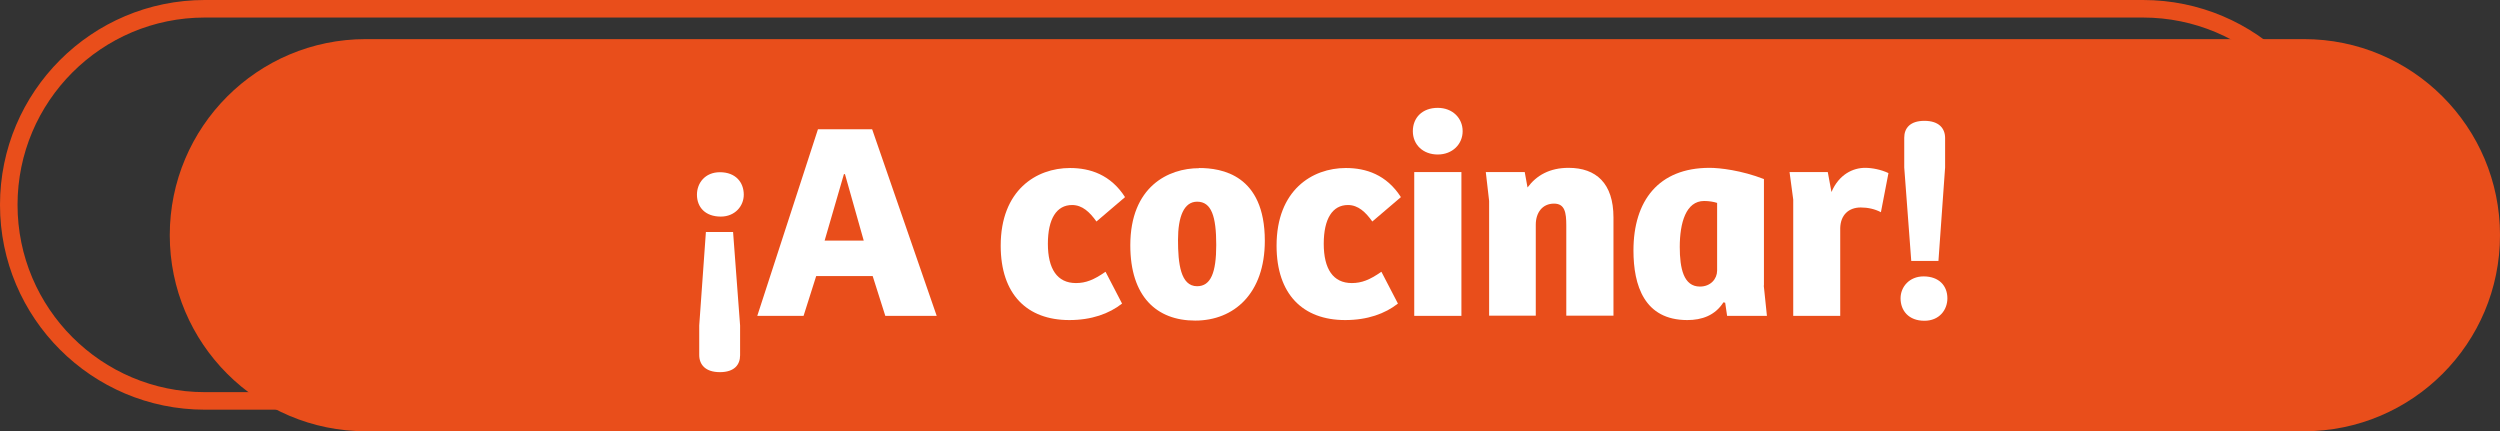 <?xml version="1.0" encoding="UTF-8"?>
<svg id="Capa_2" data-name="Capa 2" xmlns="http://www.w3.org/2000/svg" viewBox="0 0 142.55 24.59">
  <rect x="0" y="0" width="142.55" height="24.59" fill="#333333" stroke="none"/>
  <defs>
    <style>
      .cls-1 {
        fill: #fff;
      }

      .cls-2 {
        fill: #e94e1b;
      }

      .cls-3 {
        fill: none;
        stroke: #e94e1b;
      }
    </style>
  </defs>
  <g id="Layer_1" data-name="Layer 1">
    <path class="cls-2" d="m20.86,2.23c-6.18,0-11.18,5.01-11.18,11.18s5.01,11.18,11.18,11.18h110.51c6.18,0,11.18-5.01,11.18-11.18s-5-11.18-11.18-11.18H20.86Z"/>
    <path class="cls-3" d="m11.68.5C5.51.5.5,5.51.5,11.68s5.01,11.18,11.18,11.18h110.51c6.18,0,11.18-5.01,11.18-11.18s-5-11.18-11.18-11.18H11.68Z"/>
    <g>
      <path class="cls-1" d="m41.1,12.35c-.88,0-1.36-.53-1.36-1.25,0-.66.46-1.28,1.31-1.28.9,0,1.36.58,1.36,1.28,0,.66-.51,1.25-1.31,1.25Zm1.1,7.91c0,.53-.32.96-1.15.96s-1.18-.43-1.18-.98v-1.68l.38-5.33h1.55l.4,5.33v1.7Z"/>
      <path class="cls-1" d="m43.18,18.01l3.46-10.64h3.09l3.68,10.64h-2.93l-.72-2.27h-3.22l-.72,2.27h-2.64Zm3.83-4.29h2.24l-1.07-3.79h-.06l-1.1,3.79Z"/>
      <path class="cls-1" d="m63.04,15.5l.94,1.81c-.74.58-1.74.94-3.01.94-2.4,0-3.91-1.46-3.91-4.24,0-3.17,2.03-4.43,3.95-4.43,1.15,0,2.32.38,3.14,1.66l-1.63,1.39c-.38-.53-.8-.94-1.39-.94-.88,0-1.38.78-1.38,2.21s.53,2.24,1.6,2.24c.56,0,1.02-.18,1.68-.64Z"/>
      <path class="cls-1" d="m68.37,9.58c1.28,0,3.75.38,3.75,4.15,0,3.01-1.76,4.55-3.97,4.55s-3.7-1.38-3.7-4.29c0-3.36,2.18-4.4,3.92-4.4Zm.98,4.39c0-1.63-.27-2.47-1.09-2.47-.75,0-1.09.85-1.09,2.18s.14,2.64,1.09,2.64c.78,0,1.09-.78,1.09-2.35Z"/>
      <path class="cls-1" d="m78.77,15.5l.94,1.81c-.74.58-1.74.94-3.01.94-2.4,0-3.91-1.46-3.91-4.24,0-3.17,2.03-4.43,3.95-4.43,1.15,0,2.32.38,3.14,1.66l-1.63,1.39c-.38-.53-.8-.94-1.39-.94-.88,0-1.38.78-1.38,2.21s.53,2.24,1.6,2.24c.56,0,1.02-.18,1.68-.64Z"/>
      <path class="cls-1" d="m81.98,6.15c.85,0,1.42.59,1.42,1.33s-.58,1.33-1.42,1.33-1.42-.56-1.42-1.33.54-1.33,1.42-1.33Zm-1.34,11.86v-8.2h2.69v8.2h-2.69Z"/>
      <path class="cls-1" d="m84.91,18.01v-6.55l-.19-1.65h2.22l.16.88c.51-.69,1.26-1.12,2.34-1.12,1.57,0,2.56.88,2.56,2.83v5.6h-2.69v-5.14c0-.74-.08-1.25-.7-1.25-.66,0-1.04.51-1.04,1.2v5.19h-2.66Z"/>
      <path class="cls-1" d="m100.57,16.28l.18,1.73h-2.27l-.11-.75-.1-.02c-.48.75-1.23,1.01-2.06,1.01-2.45,0-3.07-1.97-3.07-3.97,0-2.82,1.42-4.71,4.34-4.71.58,0,1.81.14,3.1.64v6.07Zm-2.66-4.71c-.18-.06-.45-.11-.74-.11-1.04,0-1.39,1.25-1.39,2.62,0,1.23.22,2.26,1.15,2.26.62,0,.98-.45.98-.91v-3.86Z"/>
      <path class="cls-1" d="m104.92,18.01h-2.67v-6.63l-.21-1.57h2.18l.21,1.14c.43-1.01,1.23-1.38,1.92-1.38.4,0,.91.1,1.33.3l-.43,2.23c-.34-.18-.74-.27-1.15-.27-.69,0-1.15.43-1.17,1.17v5.01Z"/>
      <path class="cls-1" d="m109.68,15.76c.88,0,1.36.53,1.36,1.25,0,.66-.46,1.28-1.31,1.28-.9,0-1.36-.58-1.36-1.28,0-.66.51-1.25,1.31-1.25Zm-1.1-7.91c0-.53.32-.96,1.15-.96s1.18.43,1.18.98v1.68l-.38,5.33h-1.55l-.4-5.33v-1.7Z"/>
    </g>
  </g>
</svg>